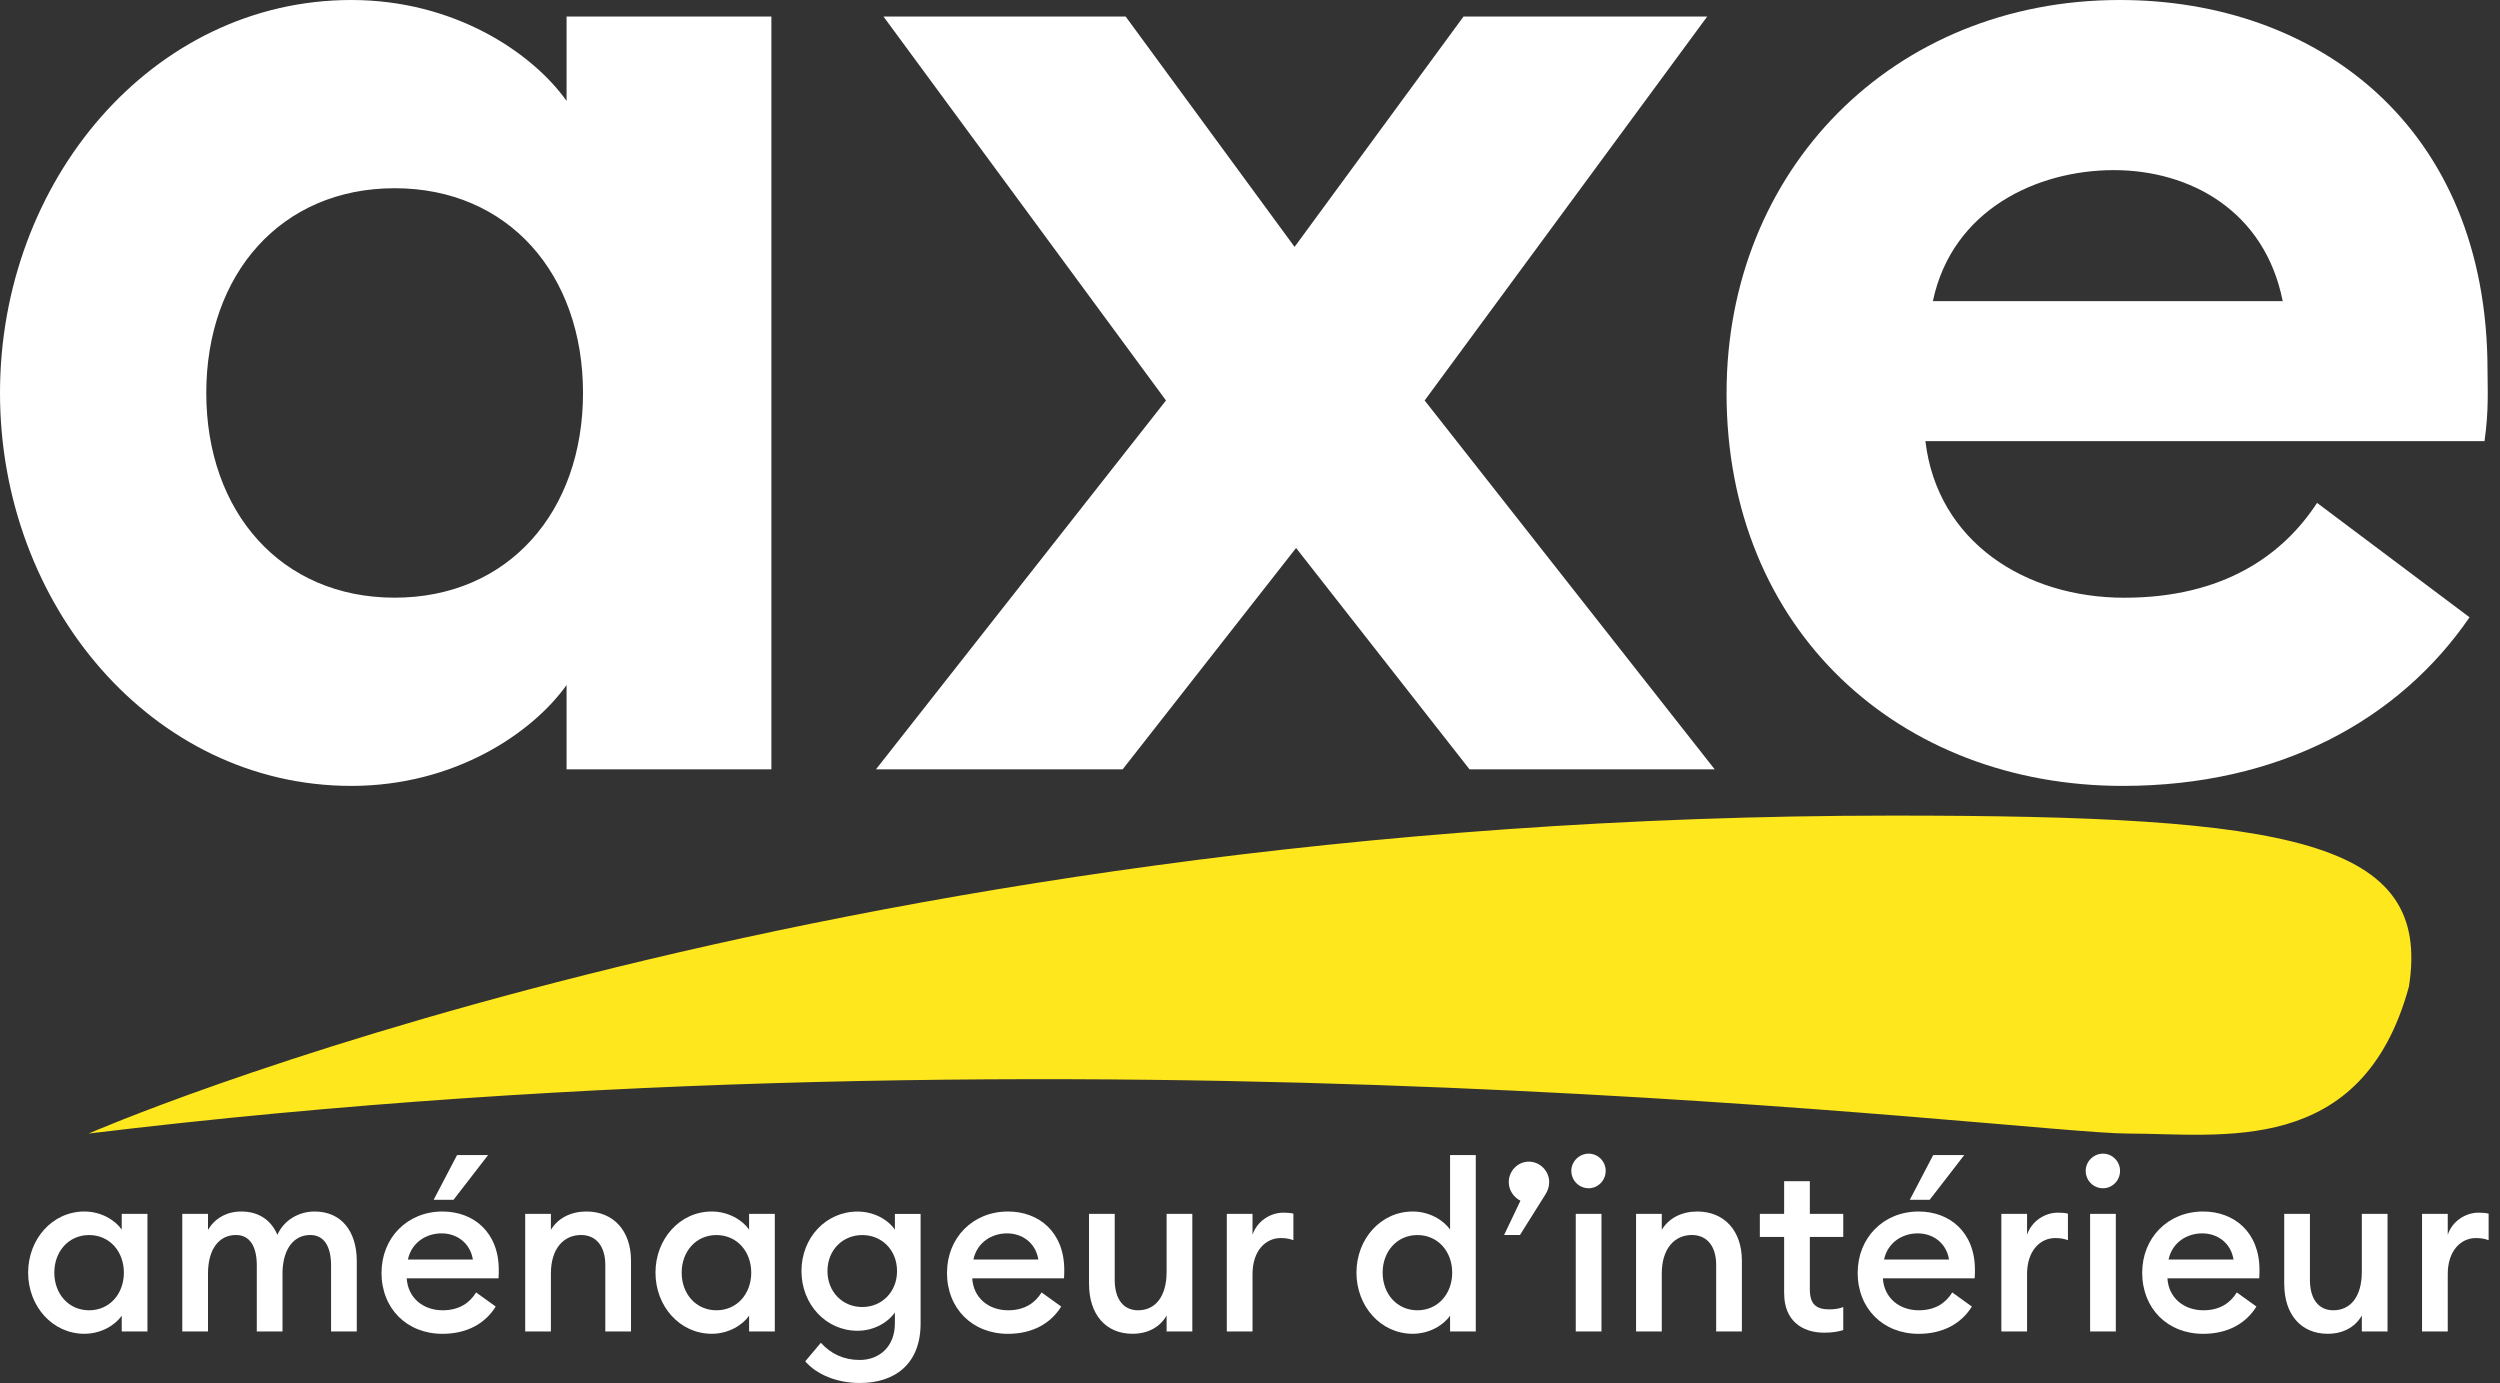 <svg width="141" height="78" viewBox="0 0 141 78" fill="none" xmlns="http://www.w3.org/2000/svg">
<rect x="0" y="0" width="141" height="78" fill="#333333" stroke="none"/>
<path d="M5 63.932C5 63.932 45.978 46 106.78 46C129.251 46 137.181 47.381 135.861 55.656C133.217 65.312 125.287 63.932 120 63.932C114.089 63.932 61.838 57.034 5 63.932Z" fill="#FEE71D"/>
<path d="M0 22.163C0 10.189 8.6 0 19.814 0C25.633 0 30.017 2.972 31.955 5.69V0.934H43.506V43.391H31.955V38.635C30.015 41.353 25.633 44.325 19.814 44.325C8.6 44.325 0 34.136 0 22.163ZM32.882 22.163C32.882 15.455 28.666 10.616 22.258 10.616C15.85 10.616 11.634 15.455 11.634 22.163C11.634 28.87 15.85 33.709 22.258 33.709C28.666 33.709 32.882 28.87 32.882 22.163Z" fill="white"/>
<path d="M73.097 30.908L63.318 43.389H49.405L65.762 22.586L49.829 0.934H63.487L73.014 13.925L82.542 0.934H96.286L80.35 22.586L96.707 43.389H82.88L73.1 30.908H73.097Z" fill="white"/>
<path d="M97.379 22.163C97.379 9.595 106.738 0 119.555 0C130.599 0 140.296 7.047 140.296 20.889C140.296 21.909 140.379 23.096 140.127 24.881H108.593C109.268 30.57 114.243 33.712 119.807 33.712C125.37 33.712 128.745 31.334 130.682 28.363L139.283 34.816C135.319 40.59 128.576 44.325 119.721 44.325C107.159 44.325 97.377 35.58 97.377 22.163H97.379ZM128.745 16.983C127.732 11.887 123.518 9.595 119.217 9.595C114.915 9.595 110.11 11.803 109.014 16.983H128.745Z" fill="white"/>
<path d="M1.587 71.778C1.587 69.881 2.956 68.329 4.76 68.329C5.709 68.329 6.499 68.82 6.866 69.349V68.461H8.316V75.093H6.866V74.205C6.497 74.737 5.706 75.225 4.76 75.225C2.956 75.225 1.587 73.673 1.587 71.776V71.778ZM6.987 71.778C6.987 70.585 6.183 69.657 5.025 69.657C3.867 69.657 3.063 70.585 3.063 71.778C3.063 72.972 3.867 73.9 5.025 73.9C6.183 73.9 6.987 72.972 6.987 71.778Z" fill="white"/>
<path d="M18.672 71.365C18.672 70.318 18.289 69.654 17.501 69.654C16.593 69.654 15.973 70.397 15.933 71.725V75.093H14.483V71.365C14.483 70.318 14.1 69.654 13.312 69.654C12.363 69.654 11.731 70.437 11.731 71.83V75.093H10.281V68.461H11.731V69.363C12.101 68.739 12.757 68.329 13.602 68.329C14.591 68.329 15.287 68.807 15.644 69.644C16.027 68.793 16.869 68.329 17.75 68.329C19.238 68.329 20.122 69.43 20.122 71.128V75.096H18.672V71.365Z" fill="white"/>
<path d="M21.519 71.778C21.519 69.83 22.955 68.329 24.957 68.329C26.697 68.329 28.131 69.484 28.131 71.619C28.131 71.765 28.131 71.884 28.117 72.097H22.939C23.006 73.198 23.861 73.9 24.968 73.9C25.903 73.9 26.496 73.476 26.852 72.893L27.959 73.689C27.367 74.645 26.34 75.228 24.955 75.228C22.953 75.228 21.516 73.808 21.516 71.778H21.519ZM26.67 71.036C26.512 70.081 25.748 69.562 24.904 69.562C24.059 69.562 23.218 70.054 23.006 71.036H26.67ZM25.775 65.147H27.527L25.579 67.668H24.459L25.777 65.147H25.775Z" fill="white"/>
<path d="M29.621 68.461H31.071V69.363C31.478 68.685 32.218 68.329 33.073 68.329C34.6 68.329 35.589 69.417 35.589 71.101V75.093H34.139V71.338C34.139 70.278 33.611 69.654 32.77 69.654C31.808 69.654 31.071 70.397 31.071 71.83V75.093H29.621V68.461Z" fill="white"/>
<path d="M36.969 71.778C36.969 69.881 38.339 68.329 40.143 68.329C41.092 68.329 41.882 68.82 42.249 69.349V68.461H43.699V75.093H42.249V74.205C41.88 74.737 41.089 75.225 40.143 75.225C38.339 75.225 36.969 73.673 36.969 71.776V71.778ZM42.37 71.778C42.37 70.585 41.566 69.657 40.408 69.657C39.25 69.657 38.446 70.585 38.446 71.778C38.446 72.972 39.25 73.9 40.408 73.9C41.566 73.9 42.37 72.972 42.37 71.778Z" fill="white"/>
<path d="M45.415 76.78L46.296 75.733C46.862 76.356 47.588 76.702 48.483 76.702C49.577 76.702 50.472 75.973 50.472 74.632V74.022C50.065 74.605 49.274 75.055 48.365 75.055C46.588 75.055 45.203 73.571 45.203 71.687C45.203 69.803 46.586 68.332 48.365 68.332C49.274 68.332 50.065 68.769 50.472 69.352V68.464H51.922V74.645C51.922 76.953 50.448 78 48.497 78C47.191 78 46.06 77.522 45.415 76.78ZM50.593 71.687C50.593 70.504 49.738 69.657 48.631 69.657C47.524 69.657 46.669 70.507 46.669 71.687C46.669 72.866 47.524 73.716 48.631 73.716C49.738 73.716 50.593 72.866 50.593 71.687Z" fill="white"/>
<path d="M53.412 71.778C53.412 69.83 54.849 68.329 56.851 68.329C58.59 68.329 60.024 69.484 60.024 71.619C60.024 71.765 60.024 71.884 60.011 72.097H54.833C54.9 73.198 55.754 73.9 56.861 73.9C57.797 73.9 58.389 73.476 58.745 72.893L59.852 73.689C59.26 74.645 58.231 75.228 56.848 75.228C54.846 75.228 53.409 73.808 53.409 71.778H53.412ZM58.563 71.036C58.405 70.081 57.641 69.562 56.797 69.562C55.953 69.562 55.111 70.054 54.9 71.036H58.563Z" fill="white"/>
<path d="M61.42 72.429V68.461H62.87V72.189C62.87 73.249 63.344 73.9 64.189 73.9C65.138 73.9 65.797 73.158 65.797 71.725V68.461H67.247V75.093H65.797V74.192C65.414 74.869 64.717 75.225 63.873 75.225C62.358 75.225 61.423 74.124 61.423 72.426L61.42 72.429Z" fill="white"/>
<path d="M69.192 68.461H70.642V69.641C70.892 68.885 71.631 68.394 72.382 68.394C72.58 68.394 72.776 68.407 72.947 68.448V69.946C72.698 69.854 72.486 69.827 72.224 69.827C71.393 69.827 70.642 70.529 70.642 71.857V75.093H69.192V68.461Z" fill="white"/>
<path d="M76.504 71.778C76.504 69.881 77.873 68.329 79.677 68.329C80.626 68.329 81.416 68.82 81.784 69.349V65.144H83.234V75.093H81.784V74.205C81.414 74.737 80.623 75.225 79.677 75.225C77.873 75.225 76.504 73.673 76.504 71.776V71.778ZM81.904 71.778C81.904 70.585 81.1 69.657 79.942 69.657C78.785 69.657 77.981 70.585 77.981 71.778C77.981 72.972 78.785 73.9 79.942 73.9C81.1 73.9 81.904 72.972 81.904 71.778Z" fill="white"/>
<path d="M85.726 69.654H84.831L85.753 67.719C85.397 67.546 85.094 67.15 85.094 66.672C85.094 66.035 85.608 65.516 86.227 65.516C86.847 65.516 87.374 66.035 87.374 66.672C87.374 66.923 87.297 67.163 87.149 67.387L85.726 69.654Z" fill="white"/>
<path d="M88.623 66.035C88.623 65.503 89.071 65.066 89.599 65.066C90.127 65.066 90.561 65.503 90.561 66.035C90.561 66.567 90.14 67.017 89.599 67.017C89.058 67.017 88.623 66.58 88.623 66.035ZM88.873 68.461H90.323V75.093H88.873V68.461Z" fill="white"/>
<path d="M92.274 68.461H93.724V69.363C94.131 68.685 94.871 68.329 95.726 68.329C97.253 68.329 98.242 69.417 98.242 71.101V75.093H96.792V71.338C96.792 70.278 96.264 69.654 95.423 69.654C94.461 69.654 93.724 70.397 93.724 71.83V75.093H92.274V68.461Z" fill="white"/>
<path d="M100.625 72.958V69.762H99.255V68.461H100.625V66.618H102.075V68.461H103.959V69.762H102.075V72.721C102.075 73.557 102.431 73.849 103.182 73.849C103.458 73.849 103.747 73.808 103.959 73.716V75.017C103.656 75.109 103.34 75.163 102.879 75.163C101.614 75.163 100.628 74.459 100.628 72.961L100.625 72.958Z" fill="white"/>
<path d="M104.774 71.778C104.774 69.83 106.21 68.329 108.212 68.329C109.952 68.329 111.386 69.484 111.386 71.619C111.386 71.765 111.386 71.884 111.372 72.097H106.194C106.261 73.198 107.116 73.9 108.223 73.9C109.158 73.9 109.751 73.476 110.107 72.893L111.214 73.689C110.622 74.645 109.593 75.228 108.21 75.228C106.208 75.228 104.771 73.808 104.771 71.778H104.774ZM109.925 71.036C109.767 70.081 109.003 69.562 108.159 69.562C107.315 69.562 106.473 70.054 106.261 71.036H109.925ZM109.03 65.147H110.783L108.834 67.668H107.714L109.032 65.147H109.03Z" fill="white"/>
<path d="M112.876 68.461H114.326V69.641C114.575 68.885 115.315 68.394 116.065 68.394C116.263 68.394 116.459 68.407 116.631 68.448V69.946C116.381 69.854 116.17 69.827 115.907 69.827C115.076 69.827 114.326 70.529 114.326 71.857V75.093H112.876V68.461Z" fill="white"/>
<path d="M117.633 66.035C117.633 65.503 118.081 65.066 118.609 65.066C119.136 65.066 119.571 65.503 119.571 66.035C119.571 66.567 119.15 67.017 118.609 67.017C118.067 67.017 117.633 66.58 117.633 66.035ZM117.882 68.461H119.332V75.093H117.882V68.461Z" fill="white"/>
<path d="M120.82 71.778C120.82 69.83 122.256 68.329 124.258 68.329C125.998 68.329 127.434 69.484 127.434 71.619C127.434 71.765 127.434 71.884 127.421 72.097H122.243C122.31 73.198 123.165 73.9 124.272 73.9C125.207 73.9 125.799 73.476 126.156 72.893L127.263 73.689C126.67 74.645 125.644 75.228 124.258 75.228C122.256 75.228 120.82 73.808 120.82 71.778ZM125.971 71.036C125.813 70.081 125.049 69.562 124.205 69.562C123.36 69.562 122.519 70.054 122.307 71.036H125.971Z" fill="white"/>
<path d="M128.83 72.429V68.461H130.28V72.189C130.28 73.249 130.755 73.9 131.599 73.9C132.548 73.9 133.207 73.158 133.207 71.725V68.461H134.657V75.093H133.207V74.192C132.824 74.869 132.127 75.225 131.283 75.225C129.769 75.225 128.833 74.124 128.833 72.426L128.83 72.429Z" fill="white"/>
<path d="M136.603 68.461H138.053V69.641C138.302 68.885 139.042 68.394 139.792 68.394C139.99 68.394 140.186 68.407 140.358 68.448V69.946C140.108 69.854 139.897 69.827 139.634 69.827C138.803 69.827 138.053 70.529 138.053 71.857V75.093H136.603V68.461Z" fill="white"/>
</svg>
